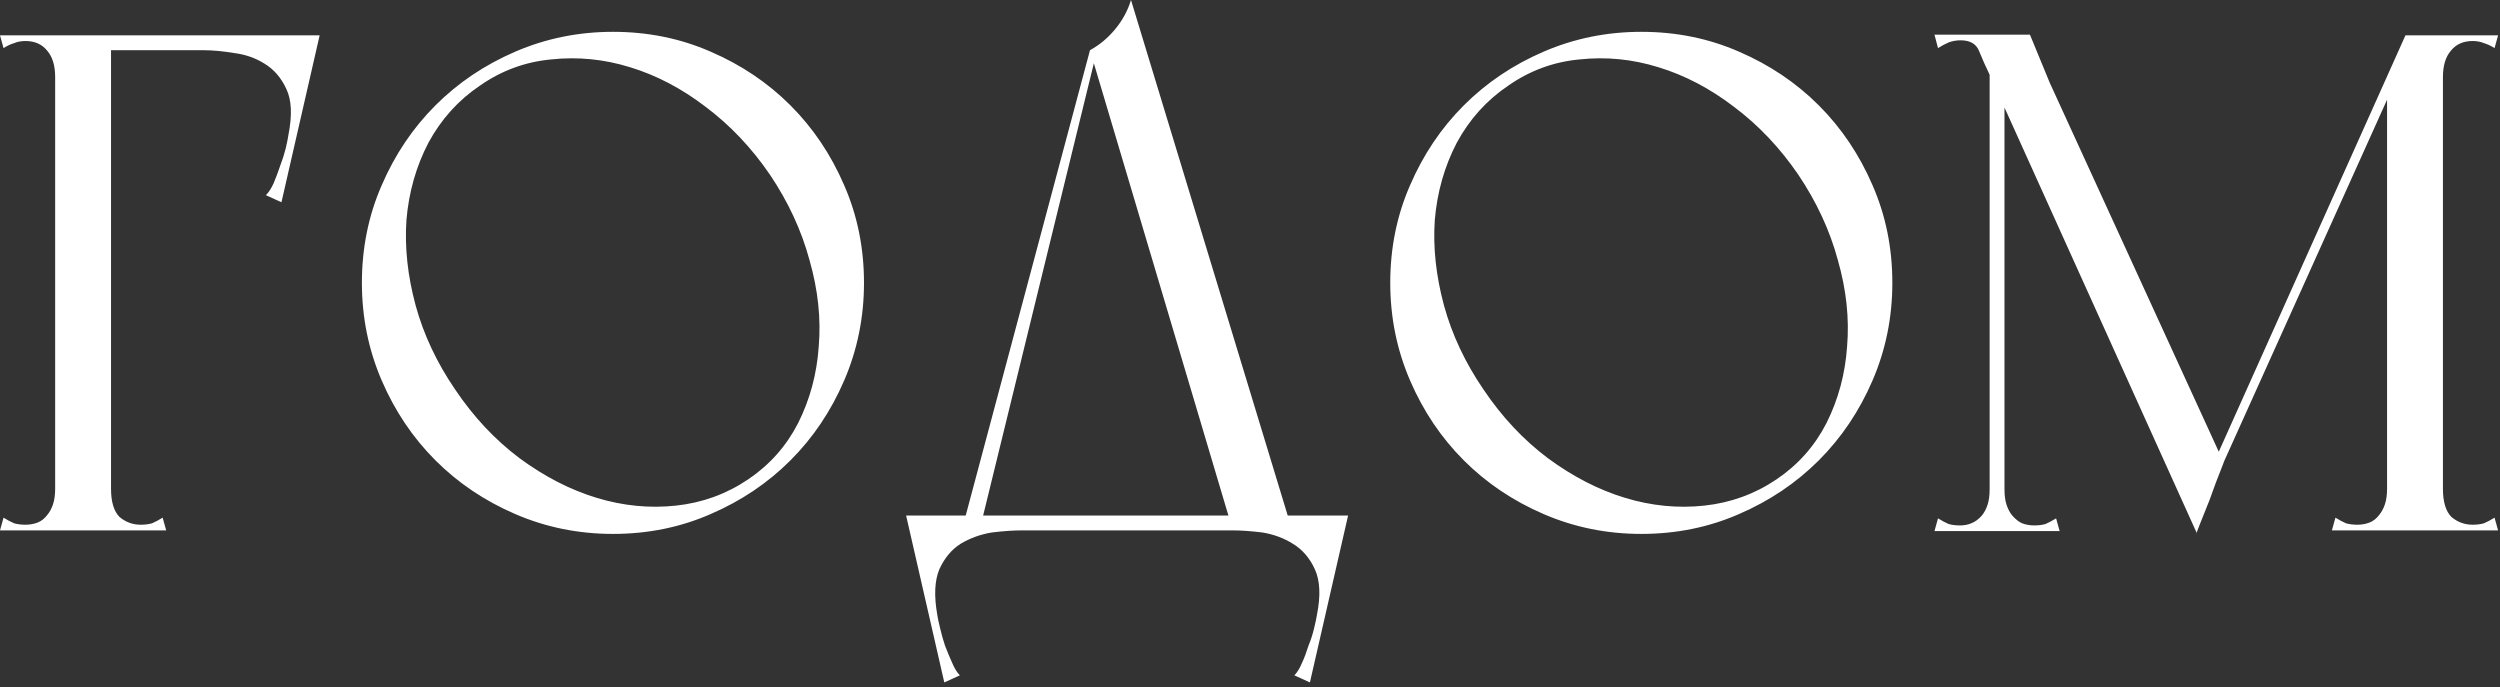 <?xml version="1.0" encoding="UTF-8"?> <svg xmlns="http://www.w3.org/2000/svg" width="502" height="138" viewBox="0 0 502 138" fill="none"><rect x="0" y="0" width="502" height="138" fill="#333333" stroke="none"/><path d="M11.076 106.5V7.1H22.294V104.086V106.5H11.076ZM-9.75505e-05 106.5L0.71 103.944C1.467 104.417 2.177 104.796 2.84 105.08C3.503 105.269 4.26 105.364 5.112 105.364C5.964 105.364 6.769 105.222 7.526 104.938C8.283 104.654 8.946 104.133 9.514 103.376C9.987 102.808 10.366 102.098 10.65 101.246C10.934 100.394 11.076 99.353 11.076 98.122C11.076 96.797 11.597 96.229 12.638 96.418C13.774 96.607 15.099 96.939 16.614 97.412C18.223 96.939 19.549 96.607 20.59 96.418C21.726 96.229 22.294 96.797 22.294 98.122C22.294 100.773 22.862 102.666 23.998 103.802C25.229 104.843 26.649 105.364 28.258 105.364C29.11 105.364 29.867 105.269 30.53 105.08C31.193 104.796 31.903 104.417 32.66 103.944L33.37 106.5H-9.75505e-05ZM11.076 10.082V7.1H62.48V10.082H11.076ZM53.108 7.1H64.184L56.516 40.612L53.392 39.192C53.96 38.624 54.481 37.819 54.954 36.778C55.427 35.642 55.853 34.506 56.232 33.37C56.705 32.139 57.084 30.956 57.368 29.82C57.652 28.589 57.841 27.643 57.936 26.98C58.693 23.099 58.551 20.069 57.51 17.892C56.469 15.62 55.001 13.916 53.108 12.78C51.309 11.644 49.274 10.934 47.002 10.65C44.73 10.271 42.695 10.082 40.896 10.082L53.108 7.1ZM0.71 9.656L-9.75505e-05 7.1H14.484V15.478H11.076C11.076 13.206 10.555 11.455 9.514 10.224C8.473 8.899 7.005 8.236 5.112 8.236C4.26 8.236 3.503 8.378 2.84 8.662C2.177 8.851 1.467 9.183 0.71 9.656ZM72.669 56.8C72.669 49.795 73.995 43.263 76.645 37.204C79.296 31.051 82.894 25.702 87.438 21.158C91.981 16.614 97.33 13.017 103.484 10.366C109.637 7.715 116.169 6.39 123.08 6.39C130.085 6.39 136.617 7.715 142.676 10.366C148.829 13.017 154.178 16.614 158.722 21.158C163.266 25.702 166.863 31.051 169.514 37.204C172.164 43.263 173.49 49.795 173.49 56.8C173.49 63.711 172.164 70.243 169.514 76.396C166.863 82.549 163.266 87.898 158.722 92.442C154.178 96.986 148.829 100.583 142.676 103.234C136.617 105.885 130.085 107.21 123.08 107.21C116.169 107.21 109.637 105.885 103.484 103.234C97.33 100.583 91.981 96.986 87.438 92.442C82.894 87.898 79.296 82.549 76.645 76.396C73.995 70.243 72.669 63.711 72.669 56.8ZM91.413 78.242C95.106 83.733 99.413 88.324 104.336 92.016C109.353 95.708 114.512 98.359 119.814 99.968C125.115 101.577 130.416 102.098 135.718 101.53C141.019 100.962 145.847 99.211 150.202 96.276C154.556 93.341 157.917 89.555 160.284 84.916C162.65 80.183 164.023 75.071 164.402 69.58C164.875 63.995 164.26 58.22 162.556 52.256C160.946 46.292 158.296 40.565 154.604 35.074C150.912 29.678 146.604 25.134 141.682 21.442C136.854 17.75 131.789 15.099 126.488 13.49C121.281 11.881 116.027 11.36 110.726 11.928C105.519 12.401 100.738 14.153 96.383 17.182C92.029 20.117 88.573 23.951 86.017 28.684C83.556 33.417 82.089 38.577 81.615 44.162C81.237 49.653 81.852 55.38 83.462 61.344C85.071 67.213 87.722 72.846 91.413 78.242ZM259.48 106.5H247.552L218.868 10.082C220.762 9.041 222.418 7.668 223.838 5.964C225.353 4.165 226.442 2.177 227.104 -8.46386e-06L259.48 106.5ZM196.858 105.79H193.308L218.868 10.082H220.288L196.858 105.79ZM183.794 106.5V103.518H268.853V106.5H183.794ZM259.622 103.518H270.698L263.031 137.03L259.907 135.61C260.474 135.042 260.995 134.19 261.468 133.054C261.942 132.013 262.368 130.877 262.746 129.646C263.22 128.51 263.598 127.327 263.883 126.096C264.167 124.96 264.356 124.061 264.451 123.398C265.208 119.611 265.066 116.582 264.024 114.31C262.983 112.038 261.516 110.334 259.622 109.198C257.824 108.062 255.788 107.305 253.516 106.926C251.244 106.642 249.209 106.5 247.411 106.5L259.622 103.518ZM193.024 103.518L205.236 106.5C203.438 106.5 201.402 106.642 199.13 106.926C196.858 107.305 194.776 108.062 192.882 109.198C191.084 110.334 189.664 112.038 188.622 114.31C187.676 116.582 187.534 119.611 188.196 123.398C188.291 124.061 188.48 124.96 188.764 126.096C189.048 127.327 189.38 128.51 189.758 129.646C190.232 130.877 190.705 132.013 191.178 133.054C191.652 134.19 192.172 135.042 192.74 135.61L189.616 137.03L181.948 103.518H193.024ZM279.163 56.8C279.163 49.795 280.488 43.263 283.139 37.204C285.79 31.051 289.387 25.702 293.931 21.158C298.475 16.614 303.824 13.017 309.977 10.366C316.13 7.715 322.662 6.39 329.573 6.39C336.578 6.39 343.11 7.715 349.169 10.366C355.322 13.017 360.671 16.614 365.215 21.158C369.759 25.702 373.356 31.051 376.007 37.204C378.658 43.263 379.983 49.795 379.983 56.8C379.983 63.711 378.658 70.243 376.007 76.396C373.356 82.549 369.759 87.898 365.215 92.442C360.671 96.986 355.322 100.583 349.169 103.234C343.11 105.885 336.578 107.21 329.573 107.21C322.662 107.21 316.13 105.885 309.977 103.234C303.824 100.583 298.475 96.986 293.931 92.442C289.387 87.898 285.79 82.549 283.139 76.396C280.488 70.243 279.163 63.711 279.163 56.8ZM297.907 78.242C301.599 83.733 305.906 88.324 310.829 92.016C315.846 95.708 321.006 98.359 326.307 99.968C331.608 101.577 336.91 102.098 342.211 101.53C347.512 100.962 352.34 99.211 356.695 96.276C361.05 93.341 364.41 89.555 366.777 84.916C369.144 80.183 370.516 75.071 370.895 69.58C371.368 63.995 370.753 58.22 369.049 52.256C367.44 46.292 364.789 40.565 361.097 35.074C357.405 29.678 353.098 25.134 348.175 21.442C343.347 17.75 338.282 15.099 332.981 13.49C327.774 11.881 322.52 11.36 317.219 11.928C312.012 12.401 307.232 14.153 302.877 17.182C298.522 20.117 295.067 23.951 292.511 28.684C290.05 33.417 288.582 38.577 288.109 44.162C287.73 49.653 288.346 55.38 289.955 61.344C291.564 67.213 294.215 72.846 297.907 78.242ZM407.612 6.958L411.588 16.614L446.52 92.868C445.384 95.708 444.437 98.217 443.68 100.394C442.923 102.287 442.26 103.944 441.692 105.364C441.124 106.784 440.935 107.352 441.124 107.068L399.802 15.62C398.761 13.443 397.956 11.644 397.388 10.224C396.82 8.804 395.589 8.094 393.696 8.094C392.844 8.094 392.039 8.236 391.282 8.52C390.619 8.804 389.909 9.183 389.152 9.656L388.442 6.958H407.612ZM483.014 7.1H485.144L444.958 96.276L442.97 96.418L483.014 7.1ZM479.322 106.5V17.466L484.292 7.1H490.54V104.086V106.5H479.322ZM479.322 15.478L490.54 7.1V15.478C490.54 15.857 489.925 16.141 488.694 16.33C487.558 16.519 486.28 16.614 484.86 16.614C483.535 16.614 482.257 16.519 481.026 16.33C479.89 16.141 479.322 15.857 479.322 15.478ZM468.246 106.5L468.956 103.944C469.713 104.417 470.423 104.796 471.086 105.08C471.749 105.269 472.506 105.364 473.358 105.364C474.21 105.364 475.015 105.222 475.772 104.938C476.529 104.654 477.192 104.133 477.76 103.376C478.233 102.808 478.612 102.098 478.896 101.246C479.18 100.394 479.322 99.353 479.322 98.122C479.322 96.797 479.843 96.229 480.884 96.418C482.02 96.607 483.345 96.939 484.86 97.412C486.469 96.939 487.795 96.607 488.836 96.418C489.972 96.229 490.54 96.797 490.54 98.122C490.54 100.773 491.108 102.666 492.244 103.802C493.475 104.843 494.895 105.364 496.504 105.364C497.356 105.364 498.113 105.269 498.776 105.08C499.439 104.796 500.149 104.417 500.906 103.944L501.616 106.5H468.246ZM500.906 9.656C500.149 9.183 499.439 8.851 498.776 8.662C498.113 8.378 497.356 8.236 496.504 8.236C494.611 8.236 493.143 8.899 492.102 10.224C491.061 11.455 490.54 13.206 490.54 15.478C490.54 15.857 489.925 16.141 488.694 16.33C487.558 16.519 486.28 16.614 484.86 16.614C483.535 16.614 482.257 16.519 481.026 16.33C479.89 16.141 479.322 15.857 479.322 15.478L483.724 7.1H501.616L500.906 9.656ZM399.518 6.958H402.5V106.642H399.518V6.958ZM388.442 106.642L389.152 104.086C389.909 104.559 390.619 104.938 391.282 105.222C391.945 105.411 392.702 105.506 393.554 105.506C394.406 105.506 395.163 105.364 395.826 105.08C396.583 104.796 397.293 104.275 397.956 103.518C398.429 102.95 398.808 102.24 399.092 101.388C399.376 100.536 399.518 99.495 399.518 98.264C399.518 97.601 399.66 97.223 399.944 97.128C400.228 97.033 400.559 97.081 400.938 97.27C401.317 97.459 401.79 97.743 402.358 98.122V106.642H388.442ZM413.576 106.642H399.66V98.122C400.228 97.743 400.701 97.459 401.08 97.27C401.459 97.081 401.79 97.033 402.074 97.128C402.358 97.223 402.5 97.601 402.5 98.264C402.5 99.495 402.642 100.536 402.926 101.388C403.21 102.24 403.589 102.95 404.062 103.518C404.725 104.275 405.387 104.796 406.05 105.08C406.807 105.364 407.612 105.506 408.464 105.506C409.316 105.506 410.073 105.411 410.736 105.222C411.399 104.938 412.109 104.559 412.866 104.086L413.576 106.642Z" fill="white"></path></svg> 